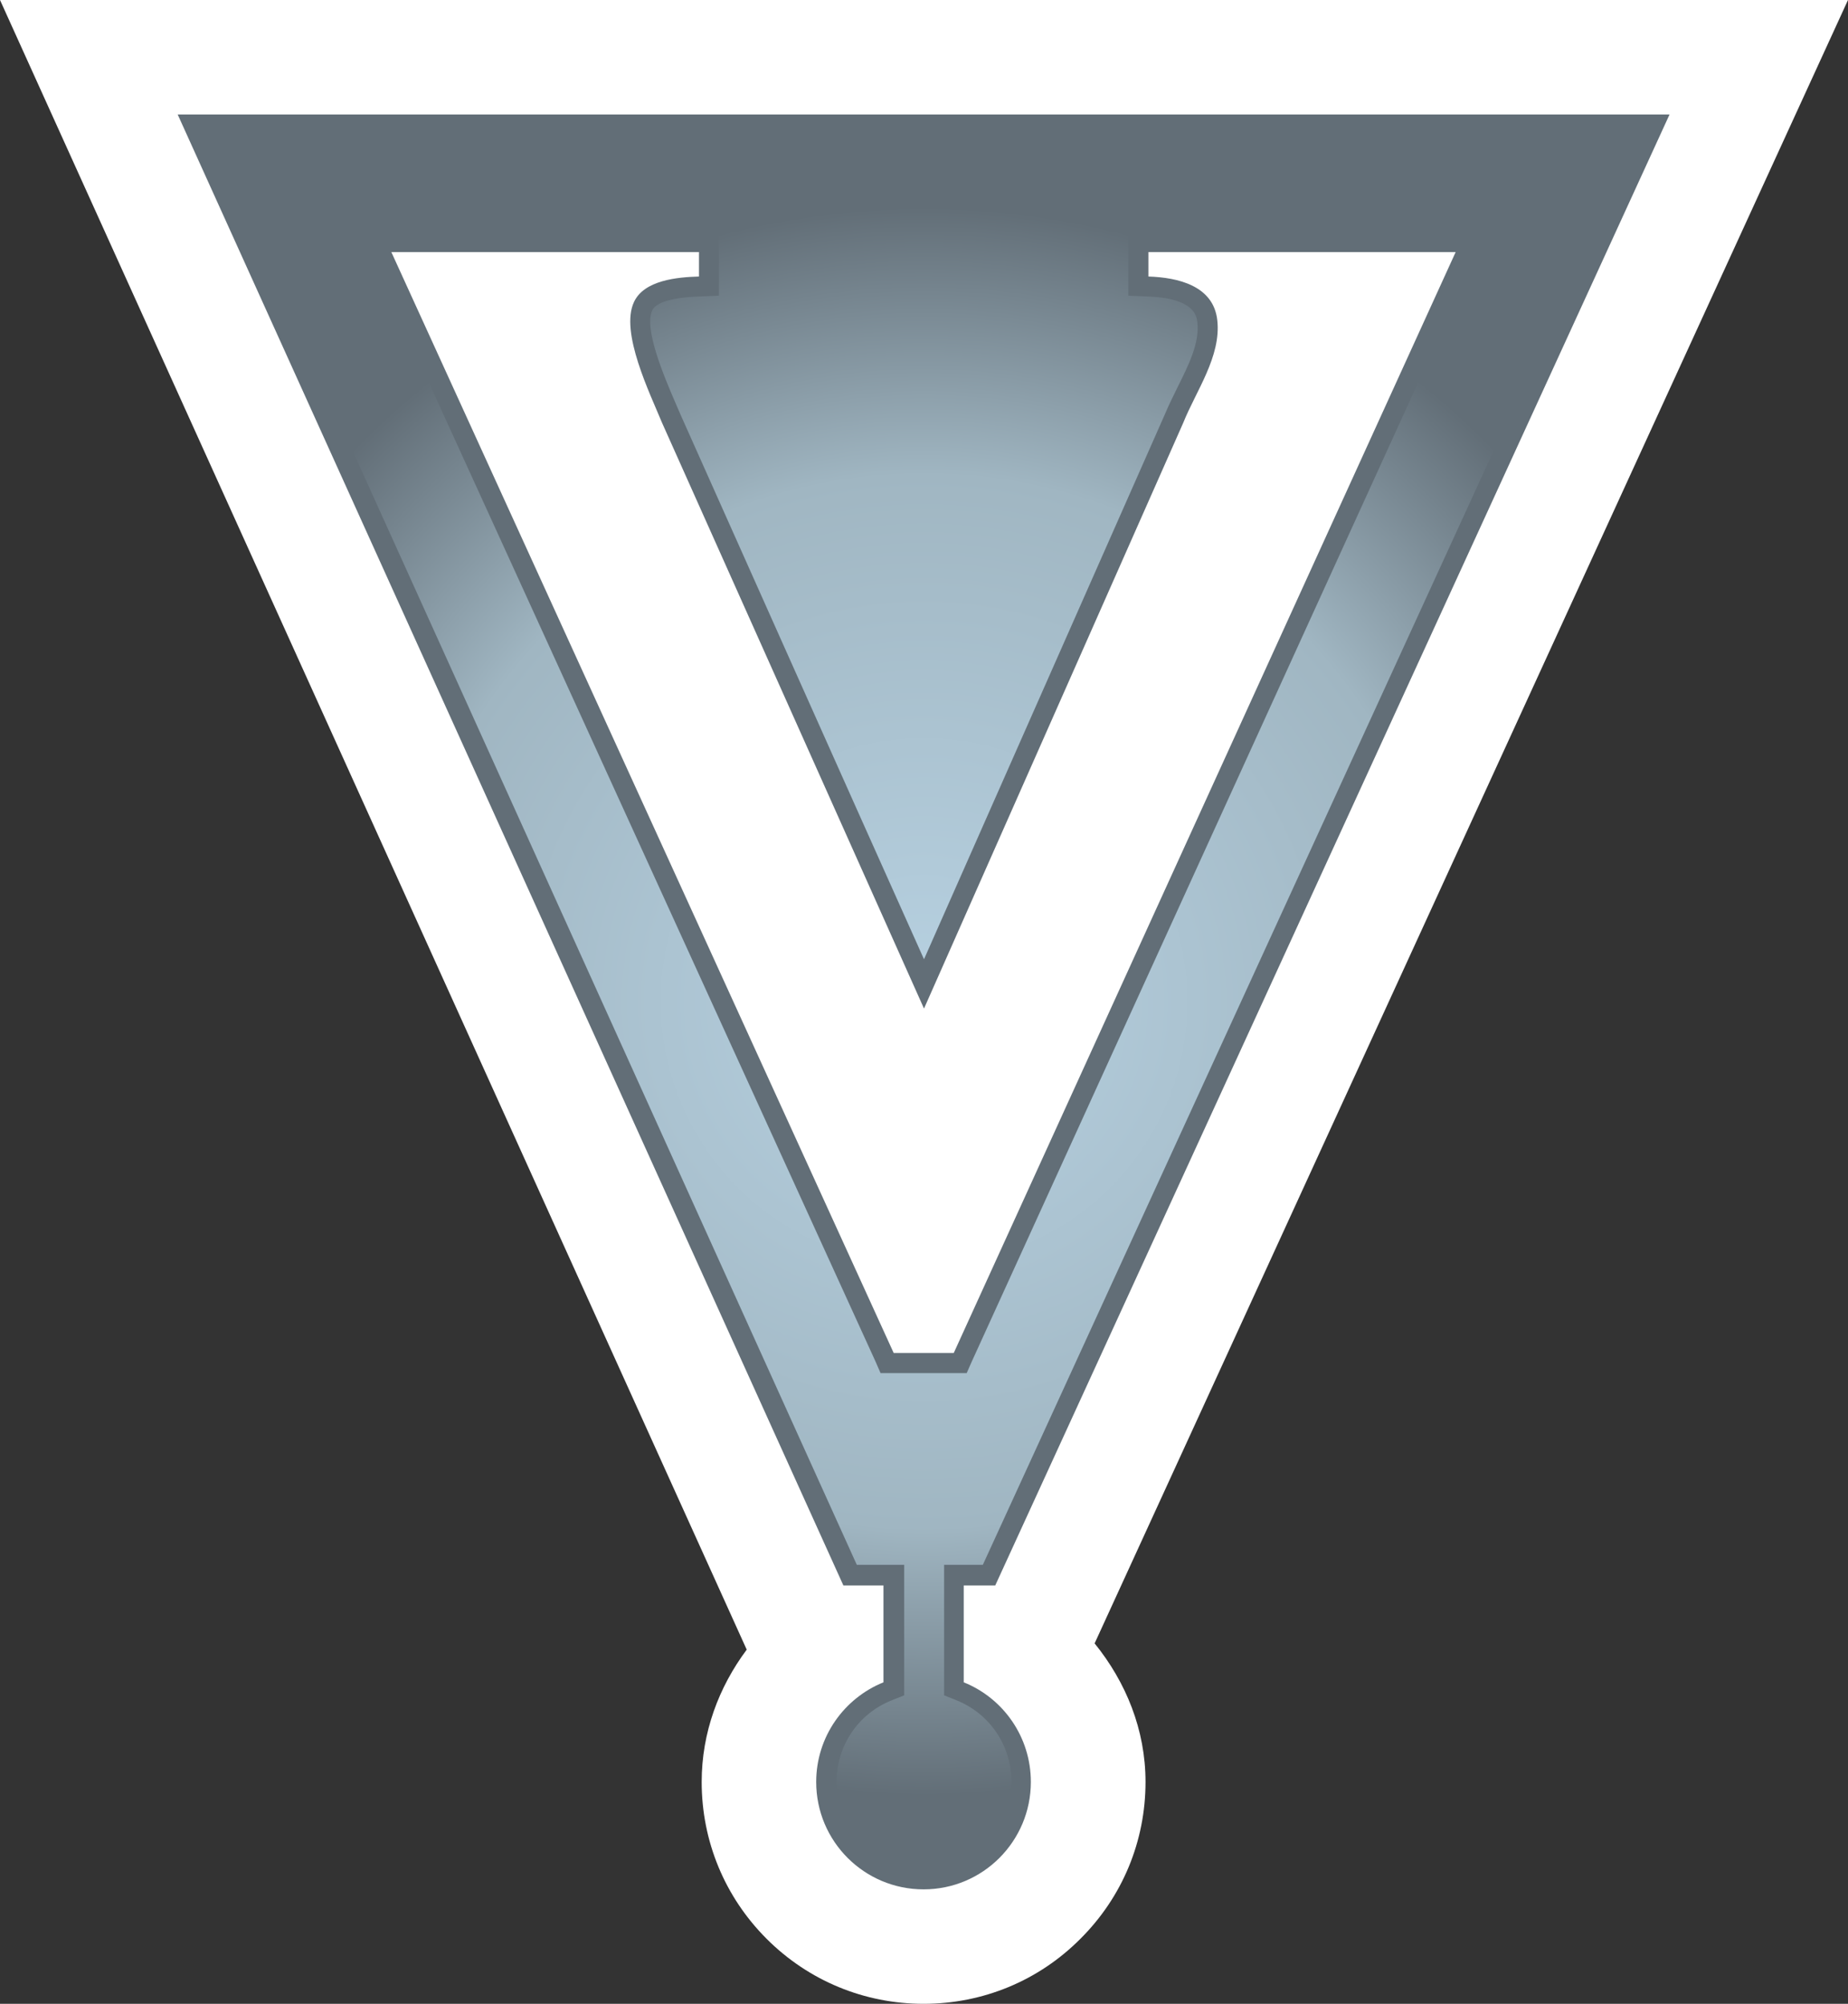 <svg xmlns:dc="http://purl.org/dc/elements/1.1/" xmlns:cc="http://creativecommons.org/ns#" xmlns:rdf="http://www.w3.org/1999/02/22-rdf-syntax-ns#" xmlns:svg="http://www.w3.org/2000/svg" xmlns="http://www.w3.org/2000/svg" xmlns:inkscape="http://www.inkscape.org/namespaces/inkscape" version="1.1" width="600" height="650.583" id="svg5074">
  <rect width="100%" height="100%" fill="#333333" stroke="none"/>
  <defs id="defs5076">
    <radialGradient cx="0" cy="0" r="1" fx="0" fy="0" id="radialGradient426" gradientUnits="userSpaceOnUse" gradientTransform="matrix(15.865,0,0,-15.865,400.99,372.093)" spreadMethod="pad">
      <stop id="stop428" style="stop-color:#b7d1e1;stop-opacity:1" offset="0"/>
      <stop id="stop430" style="stop-color:#a0b6c2;stop-opacity:1" offset="0.663"/>
      <stop id="stop432" style="stop-color:#626e77;stop-opacity:1" offset="1"/>
    </radialGradient>
  </defs>
  <path d="M 542.066,0 0,0 c 0,0 241.48,533.494 242.44,535.592 -9.092,12.198 -14.622,26.934 -14.622,42.955 0,19.241 7.498,37.343 21.095,50.941 13.597,13.597 31.716,21.095 50.957,21.095 19.257,0 37.36,-7.498 50.892,-21.095 13.662,-13.597 21.16,-31.7 21.16,-50.941 0,-16.964 -6.359,-32.415 -16.525,-44.988 C 355.787,532.664 600,0 600,0 l -57.934,0 z" inkscape:connector-curvature="0" id="path420" style="fill:#ffffff;fill-opacity:1;fill-rule:nonzero;stroke:none"/>
  <path d="m 286.842,546.197 c -12.768,5.156 -21.843,17.663 -21.843,32.35 0,19.241 15.565,34.871 34.871,34.871 19.257,0 34.822,-15.63 34.822,-34.871 0,-14.622 -8.962,-27.194 -21.795,-32.35 l 0,-31.439 10.23,0 218.937,-477.593 -69.385,0 -414.991,0 216.14,477.593 13.012,0 0,31.439 z" inkscape:connector-curvature="0" id="path422" style="fill:#626e77;fill-opacity:1;fill-rule:nonzero;stroke:none"/>
  <g transform="matrix(16.265,0,0,-16.265,-6222.093,6377.24)" id="g424">
    <path d="m 411.613,389.406 -24.89,0 12.925,-28.558 0.543,0 0.403,0 0,-0.403 0,-1.933 0,-0.27 -0.254,-0.101 c -0.664,-0.266 -1.094,-0.903 -1.094,-1.618 l 0,0 c 0,-0.961 0.785,-1.746 1.746,-1.746 l 0,0 c 0.961,0 1.742,0.785 1.742,1.746 l 0,0 c 0,0.715 -0.429,1.348 -1.089,1.618 l 0,0 -0.254,0.101 0,0.27 0,1.933 0,0.403 0.402,0 0.371,0 13.094,28.558 -3.645,0 z" inkscape:connector-curvature="0" id="path434" style="fill:url(#radialGradient426);fill-opacity:1;fill-rule:nonzero;stroke:none"/>
  </g>
  <path d="m 313.857,445.812 -4.196,0 -19.501,0 -4.261,0 -1.659,-3.806 -163.085,-357.446 -4.261,-9.206 10.165,0 99.881,0 6.473,0 0,6.49 0,7.937 0,6.229 -6.229,0.243 c -11.174,0.39 -14.606,2.667 -15.435,4.57 -2.797,5.855 4.066,21.86 7.368,29.553 l 1.919,4.44 c 0.7,1.594 59.707,133.744 78.964,176.633 18.997,-43.02 77.452,-175.234 78.151,-176.812 1.139,-2.732 2.602,-5.725 4.131,-8.832 3.546,-7.124 7.238,-14.427 6.473,-21.095 -0.195,-1.968 -0.83,-7.888 -16.134,-8.458 l -6.294,-0.243 0,-6.229 0,-7.937 0,-6.49 6.538,0 99.816,0 10.1,0 -4.245,9.157 -162.971,357.43 -1.708,3.871 z" inkscape:connector-curvature="0" id="path436" style="fill:#626e77;fill-opacity:1;fill-rule:nonzero;stroke:none"/>
  <path d="m 300,327.455 c 0,0 84.12,-190.084 84.185,-190.214 4.131,-10.295 12.329,-21.534 11.044,-33.229 -1.204,-11.255 -12.768,-13.922 -22.364,-14.232 l 0,-7.937 99.751,0 -162.955,357.43 -19.501,0 -163.101,-357.43 99.881,0 0,7.937 c -6.864,0.195 -17.793,1.139 -21.095,8.262 -4.635,9.775 5.205,29.732 9.092,39.198 0.052,0.065 85.064,190.214 85.064,190.214" inkscape:connector-curvature="0" id="path438" style="fill:#ffffff;fill-opacity:1;fill-rule:nonzero;stroke:none"/>
</svg>
